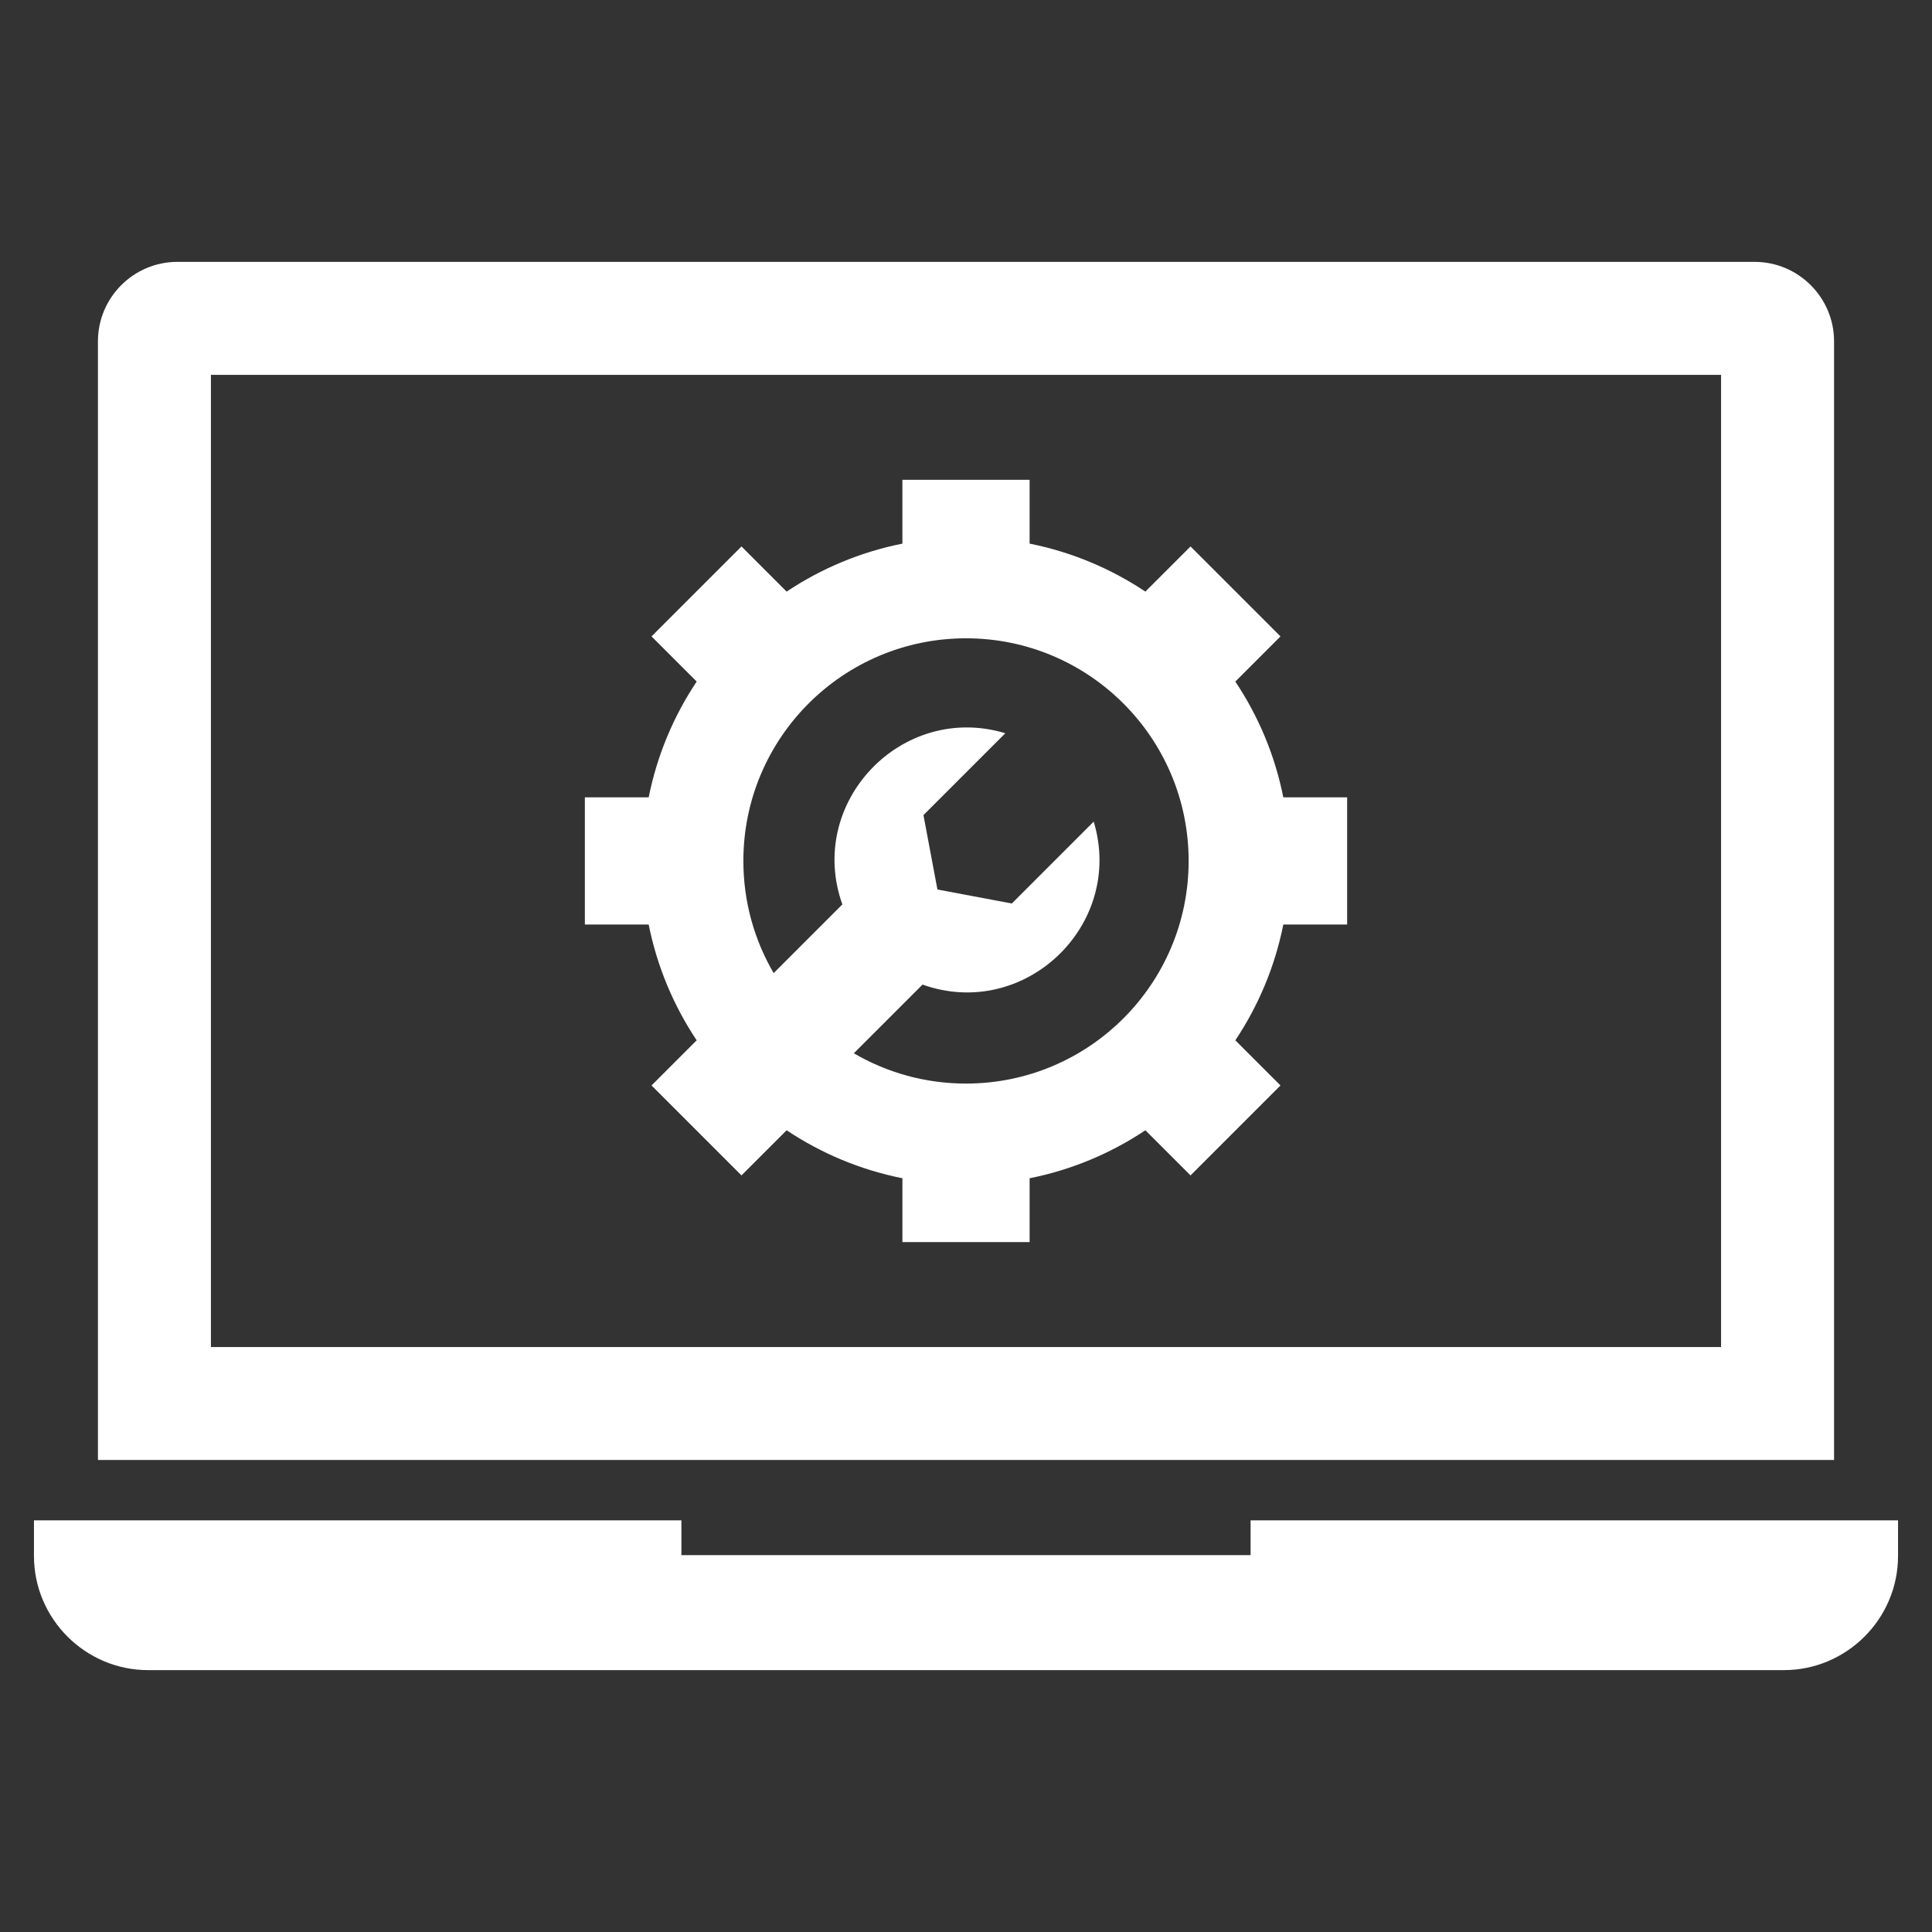 <svg  id="Layer_1" enable-background="new 0 0 512 512" height="512" 
viewBox="0 0 512 512" width="512" xmlns="http://www.w3.org/2000/svg"
 xmlns:xlink="http://www.w3.org/1999/xlink"><rect x="0" y="0" width="512" height="512" fill="#333333" stroke="none"/><linearGradient id="SVGID_1_"
  gradientUnits="userSpaceOnUse" x1="413.902" x2="93.19" y1="490.449"
   y2="32.424"><stop offset=".101" stop-color="#ffff"/><stop offset="1" 
   stop-color="#ffff"/></linearGradient><path clip-rule="evenodd" d="m9 402.914v9.441c0 16.635 13.611 30.245 30.245 30.245h433.511c16.634 0 30.244-13.611 30.244-30.245v-9.441c-57.193 0-114.387 0-171.58 0v9.214h-150.84v-9.214c-57.193 0-114.386 0-171.58 0zm331.091-191.612c-2.226-11.161-6.615-21.541-12.716-30.682l11.966-11.966-23.837-23.837-11.966 11.966c-9.142-6.1-19.521-10.492-30.682-12.717v-16.915h-33.711v16.915c-11.161 2.226-21.541 6.615-30.682 12.716l-11.966-11.966-23.837 23.837 11.966 11.966c-6.101 9.142-10.492 19.521-12.717 30.682h-16.914v33.711h16.914c2.226 11.161 6.615 21.542 12.717 30.683l-11.965 11.965 23.837 23.837 11.965-11.965c9.142 6.101 19.521 10.492 30.683 12.717v16.913h33.711v-16.912c11.161-2.226 21.541-6.615 30.682-12.717l11.965 11.965 23.837-23.837-11.966-11.966c6.1-9.142 10.491-19.521 12.717-30.682h16.915v-33.711zm-84.091 75.855c-10.84 0-20.996-2.926-29.724-8.027l18.204-18.203c27.034 9.626 53.634-15.765 45.365-43.193l-21.7 21.7-19.714-3.707-3.707-19.714 21.7-21.7c-27.428-8.269-52.819 18.331-43.193 45.365l-18.203 18.204c-5.101-8.729-8.027-18.884-8.027-29.724 0-32.585 26.415-59 59-59s59 26.415 59 59-26.417 58.999-59.001 58.999zm209.008-217.757h-418.016c-11.586 0-21.036 9.45-21.036 21.036v296.477h460.087v-296.476c0-11.586-9.449-21.037-21.035-21.037zm-8.904 287.575c-133.403 0-266.806 0-400.209 0v-257.636h400.209z" 
fill="url(#SVGID_1_)" fill-rule="evenodd"/></svg>